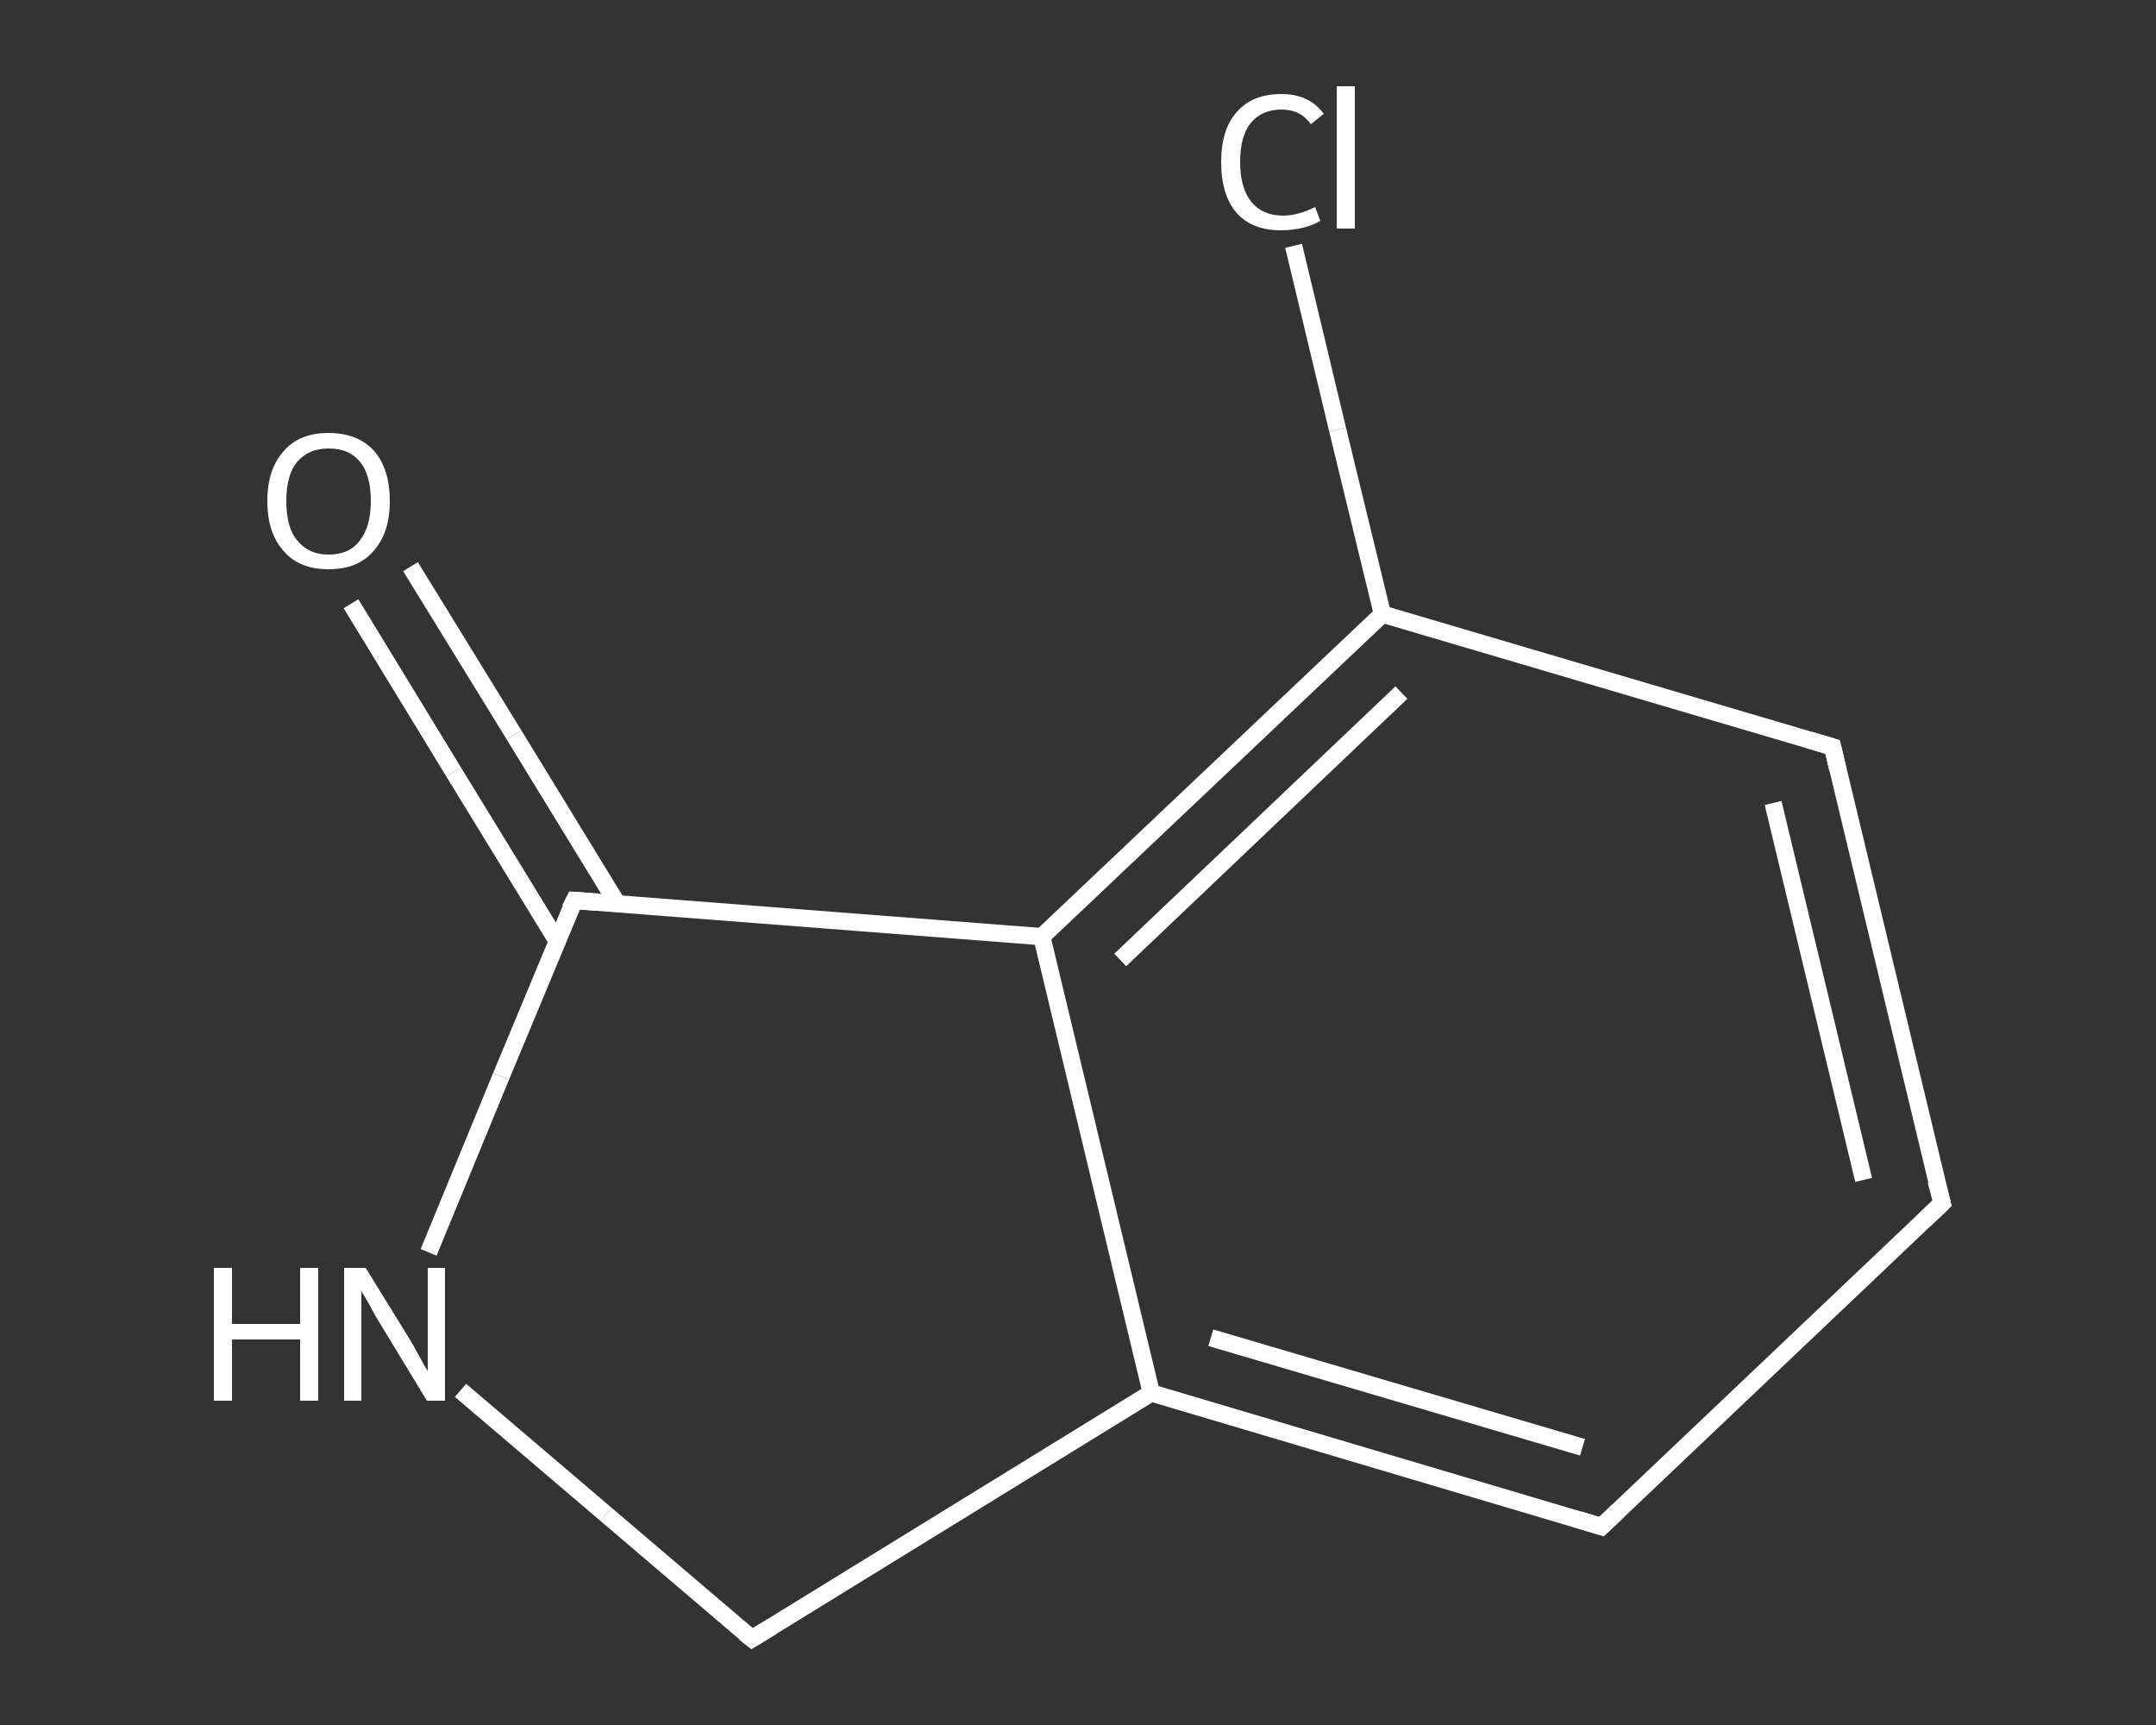 <?xml version='1.0' encoding='iso-8859-1'?>
<svg version='1.1' baseProfile='full'
              xmlns='http://www.w3.org/2000/svg'
                      xmlns:rdkit='http://www.rdkit.org/xml'
                      xmlns:xlink='http://www.w3.org/1999/xlink'
                  xml:space='preserve'
width='250px' height='200px' viewBox='0 0 250 200'>
<rect x="0" y="0" width="250" height="200" fill="#333333" stroke="none"/>
<!-- END OF HEADER -->
<rect style='opacity:1.0;fill:transparent;stroke:none' width='250.0' height='200.0' x='0.0' y='0.0'> </rect>
<path class='bond-0 atom-0 atom-1' d='M 47.6,65.7 L 59.6,85.2' style='fill:none;fill-rule:evenodd;stroke:#FFFFFF;stroke-width:2.0px;stroke-linecap:butt;stroke-linejoin:miter;stroke-opacity:1' />
<path class='bond-0 atom-0 atom-1' d='M 59.6,85.2 L 71.6,104.8' style='fill:none;fill-rule:evenodd;stroke:#FFFFFF;stroke-width:2.0px;stroke-linecap:butt;stroke-linejoin:miter;stroke-opacity:1' />
<path class='bond-0 atom-0 atom-1' d='M 40.7,70.0 L 52.6,89.5' style='fill:none;fill-rule:evenodd;stroke:#FFFFFF;stroke-width:2.0px;stroke-linecap:butt;stroke-linejoin:miter;stroke-opacity:1' />
<path class='bond-0 atom-0 atom-1' d='M 52.6,89.5 L 64.6,109.1' style='fill:none;fill-rule:evenodd;stroke:#FFFFFF;stroke-width:2.0px;stroke-linecap:butt;stroke-linejoin:miter;stroke-opacity:1' />
<path class='bond-1 atom-1 atom-2' d='M 66.6,104.4 L 58.1,124.8' style='fill:none;fill-rule:evenodd;stroke:#FFFFFF;stroke-width:2.0px;stroke-linecap:butt;stroke-linejoin:miter;stroke-opacity:1' />
<path class='bond-1 atom-1 atom-2' d='M 58.1,124.8 L 49.7,145.2' style='fill:none;fill-rule:evenodd;stroke:#FFFFFF;stroke-width:2.0px;stroke-linecap:butt;stroke-linejoin:miter;stroke-opacity:1' />
<path class='bond-2 atom-2 atom-3' d='M 53.4,161.2 L 70.3,175.6' style='fill:none;fill-rule:evenodd;stroke:#FFFFFF;stroke-width:2.0px;stroke-linecap:butt;stroke-linejoin:miter;stroke-opacity:1' />
<path class='bond-2 atom-2 atom-3' d='M 70.3,175.6 L 87.2,190.0' style='fill:none;fill-rule:evenodd;stroke:#FFFFFF;stroke-width:2.0px;stroke-linecap:butt;stroke-linejoin:miter;stroke-opacity:1' />
<path class='bond-3 atom-3 atom-4' d='M 87.2,190.0 L 133.5,161.5' style='fill:none;fill-rule:evenodd;stroke:#FFFFFF;stroke-width:2.0px;stroke-linecap:butt;stroke-linejoin:miter;stroke-opacity:1' />
<path class='bond-4 atom-4 atom-5' d='M 133.5,161.5 L 185.7,177.0' style='fill:none;fill-rule:evenodd;stroke:#FFFFFF;stroke-width:2.0px;stroke-linecap:butt;stroke-linejoin:miter;stroke-opacity:1' />
<path class='bond-4 atom-4 atom-5' d='M 140.4,155.1 L 183.5,167.8' style='fill:none;fill-rule:evenodd;stroke:#FFFFFF;stroke-width:2.0px;stroke-linecap:butt;stroke-linejoin:miter;stroke-opacity:1' />
<path class='bond-5 atom-5 atom-6' d='M 185.7,177.0 L 225.2,139.5' style='fill:none;fill-rule:evenodd;stroke:#FFFFFF;stroke-width:2.0px;stroke-linecap:butt;stroke-linejoin:miter;stroke-opacity:1' />
<path class='bond-6 atom-6 atom-7' d='M 225.2,139.5 L 212.5,86.6' style='fill:none;fill-rule:evenodd;stroke:#FFFFFF;stroke-width:2.0px;stroke-linecap:butt;stroke-linejoin:miter;stroke-opacity:1' />
<path class='bond-6 atom-6 atom-7' d='M 216.1,136.8 L 205.6,93.1' style='fill:none;fill-rule:evenodd;stroke:#FFFFFF;stroke-width:2.0px;stroke-linecap:butt;stroke-linejoin:miter;stroke-opacity:1' />
<path class='bond-7 atom-7 atom-8' d='M 212.5,86.6 L 160.3,71.2' style='fill:none;fill-rule:evenodd;stroke:#FFFFFF;stroke-width:2.0px;stroke-linecap:butt;stroke-linejoin:miter;stroke-opacity:1' />
<path class='bond-8 atom-8 atom-9' d='M 160.3,71.2 L 155.1,49.8' style='fill:none;fill-rule:evenodd;stroke:#FFFFFF;stroke-width:2.0px;stroke-linecap:butt;stroke-linejoin:miter;stroke-opacity:1' />
<path class='bond-8 atom-8 atom-9' d='M 155.1,49.8 L 150.0,28.5' style='fill:none;fill-rule:evenodd;stroke:#FFFFFF;stroke-width:2.0px;stroke-linecap:butt;stroke-linejoin:miter;stroke-opacity:1' />
<path class='bond-9 atom-8 atom-10' d='M 160.3,71.2 L 120.8,108.6' style='fill:none;fill-rule:evenodd;stroke:#FFFFFF;stroke-width:2.0px;stroke-linecap:butt;stroke-linejoin:miter;stroke-opacity:1' />
<path class='bond-9 atom-8 atom-10' d='M 162.5,80.3 L 129.9,111.3' style='fill:none;fill-rule:evenodd;stroke:#FFFFFF;stroke-width:2.0px;stroke-linecap:butt;stroke-linejoin:miter;stroke-opacity:1' />
<path class='bond-10 atom-10 atom-1' d='M 120.8,108.6 L 66.6,104.4' style='fill:none;fill-rule:evenodd;stroke:#FFFFFF;stroke-width:2.0px;stroke-linecap:butt;stroke-linejoin:miter;stroke-opacity:1' />
<path class='bond-11 atom-10 atom-4' d='M 120.8,108.6 L 133.5,161.5' style='fill:none;fill-rule:evenodd;stroke:#FFFFFF;stroke-width:2.0px;stroke-linecap:butt;stroke-linejoin:miter;stroke-opacity:1' />
<path d='M 66.1,105.4 L 66.6,104.4 L 69.3,104.6' style='fill:none;stroke:#FFFFFF;stroke-width:2.0px;stroke-linecap:butt;stroke-linejoin:miter;stroke-opacity:1;' />
<path d='M 86.3,189.3 L 87.2,190.0 L 89.5,188.6' style='fill:none;stroke:#FFFFFF;stroke-width:2.0px;stroke-linecap:butt;stroke-linejoin:miter;stroke-opacity:1;' />
<path d='M 183.1,176.2 L 185.7,177.0 L 187.7,175.1' style='fill:none;stroke:#FFFFFF;stroke-width:2.0px;stroke-linecap:butt;stroke-linejoin:miter;stroke-opacity:1;' />
<path d='M 223.2,141.4 L 225.2,139.5 L 224.5,136.9' style='fill:none;stroke:#FFFFFF;stroke-width:2.0px;stroke-linecap:butt;stroke-linejoin:miter;stroke-opacity:1;' />
<path d='M 213.1,89.2 L 212.5,86.6 L 209.8,85.8' style='fill:none;stroke:#FFFFFF;stroke-width:2.0px;stroke-linecap:butt;stroke-linejoin:miter;stroke-opacity:1;' />
<path class='atom-0' d='M 31.0 58.1
Q 31.0 54.4, 32.9 52.3
Q 34.7 50.2, 38.1 50.2
Q 41.5 50.2, 43.4 52.3
Q 45.2 54.4, 45.2 58.1
Q 45.2 61.8, 43.3 63.9
Q 41.5 66.0, 38.1 66.0
Q 34.7 66.0, 32.9 63.9
Q 31.0 61.8, 31.0 58.1
M 38.1 64.3
Q 40.5 64.3, 41.7 62.7
Q 43.0 61.1, 43.0 58.1
Q 43.0 55.0, 41.7 53.5
Q 40.5 52.0, 38.1 52.0
Q 35.8 52.0, 34.5 53.5
Q 33.2 55.0, 33.2 58.1
Q 33.2 61.2, 34.5 62.7
Q 35.8 64.3, 38.1 64.3
' fill='#FFFFFF'/>
<path class='atom-2' d='M 24.8 147.0
L 26.9 147.0
L 26.9 153.5
L 34.8 153.5
L 34.8 147.0
L 36.9 147.0
L 36.9 162.4
L 34.8 162.4
L 34.8 155.3
L 26.9 155.3
L 26.9 162.4
L 24.8 162.4
L 24.8 147.0
' fill='#FFFFFF'/>
<path class='atom-2' d='M 42.4 147.0
L 47.4 155.1
Q 47.9 155.9, 48.7 157.4
Q 49.5 158.9, 49.6 158.9
L 49.6 147.0
L 51.6 147.0
L 51.6 162.4
L 49.5 162.4
L 44.1 153.5
Q 43.4 152.4, 42.8 151.2
Q 42.1 150.0, 41.9 149.7
L 41.9 162.4
L 39.9 162.4
L 39.9 147.0
L 42.4 147.0
' fill='#FFFFFF'/>
<path class='atom-9' d='M 141.6 18.8
Q 141.6 15.0, 143.4 13.0
Q 145.2 10.9, 148.6 10.9
Q 151.8 10.9, 153.5 13.2
L 152.0 14.4
Q 150.8 12.7, 148.6 12.7
Q 146.3 12.7, 145.0 14.3
Q 143.8 15.8, 143.8 18.8
Q 143.8 21.8, 145.1 23.4
Q 146.4 25.0, 148.8 25.0
Q 150.5 25.0, 152.5 24.0
L 153.1 25.6
Q 152.3 26.1, 151.1 26.4
Q 149.9 26.7, 148.5 26.7
Q 145.2 26.7, 143.4 24.7
Q 141.6 22.6, 141.6 18.8
' fill='#FFFFFF'/>
<path class='atom-9' d='M 155.0 10.0
L 157.1 10.0
L 157.1 26.5
L 155.0 26.5
L 155.0 10.0
' fill='#FFFFFF'/>
</svg>
